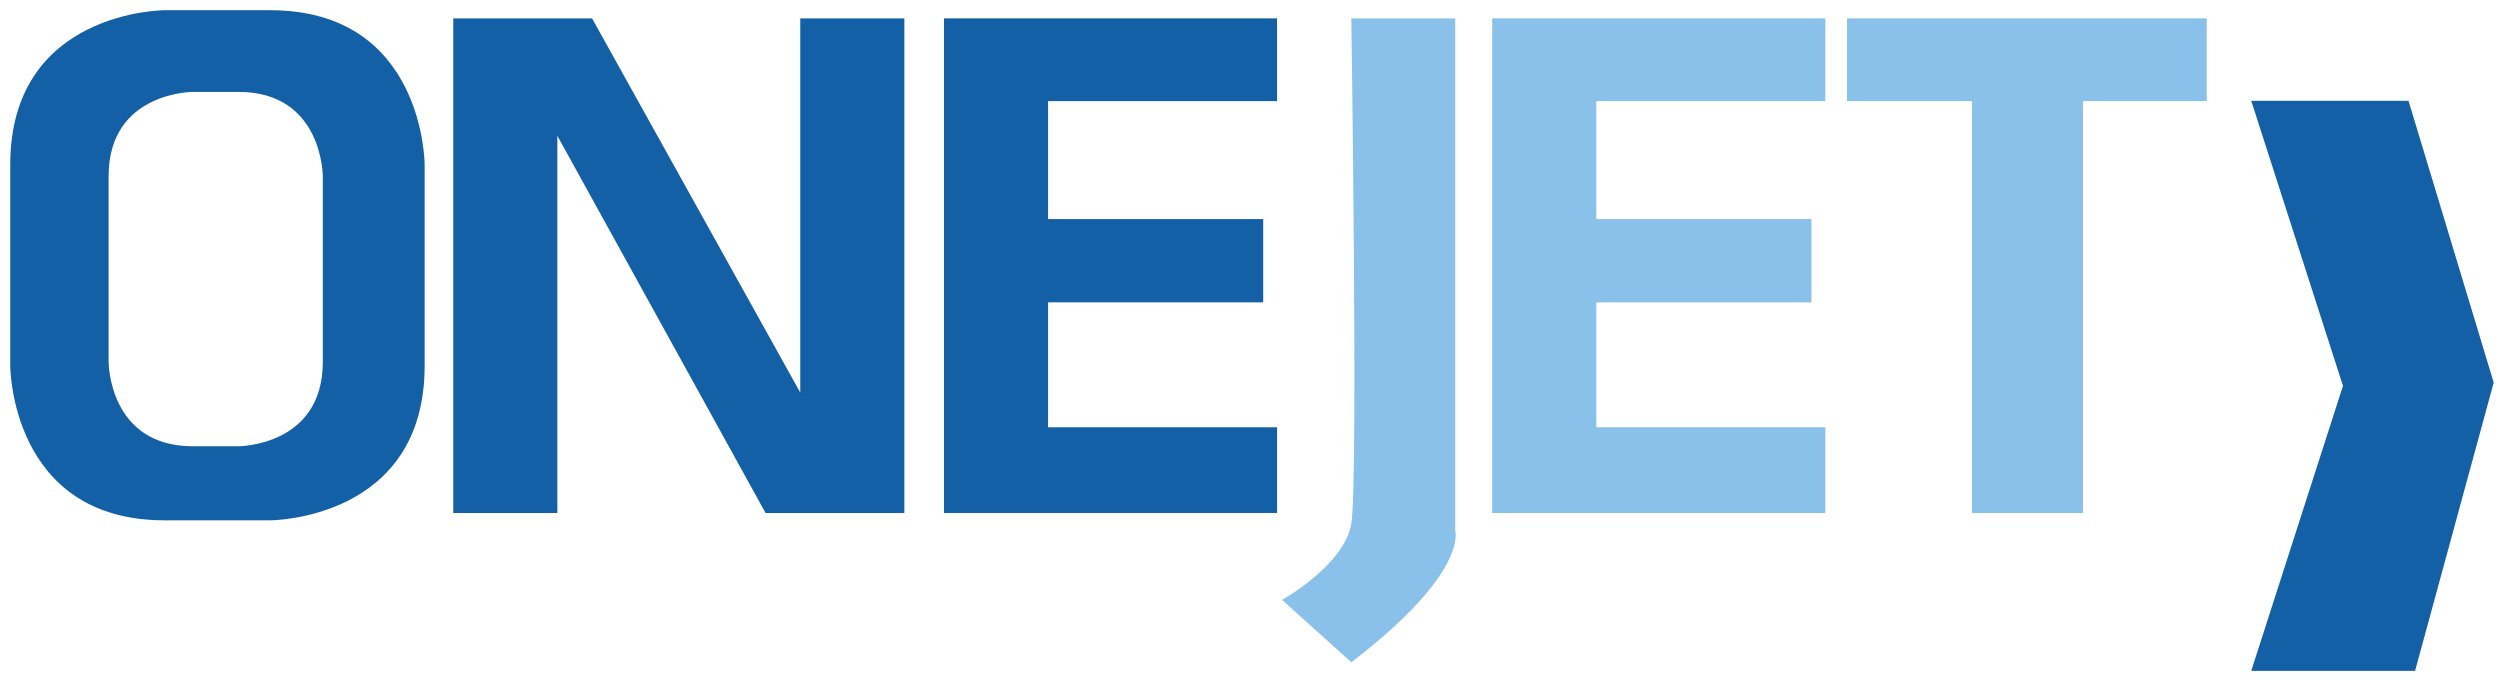 <?xml version="1.0" encoding="UTF-8" standalone="no"?>
<!-- Created with Inkscape (http://www.inkscape.org/) -->

<svg
   xmlns:dc="http://purl.org/dc/elements/1.1/"
   xmlns:cc="http://creativecommons.org/ns#"
   xmlns:rdf="http://www.w3.org/1999/02/22-rdf-syntax-ns#"
   xmlns:svg="http://www.w3.org/2000/svg"
   xmlns="http://www.w3.org/2000/svg"
   xmlns:sodipodi="http://sodipodi.sourceforge.net/DTD/sodipodi-0.dtd"
   xmlns:inkscape="http://www.inkscape.org/namespaces/inkscape"
   width="244.298"
   height="66.46"
   viewBox="0 0 64.637 17.584"
   version="1.1"
   id="svg8"
   inkscape:version="0.92.0 r15299"
   sodipodi:docname="onejet.svg">
  <defs
     id="defs2" />
  <sodipodi:namedview
     id="base"
     pagecolor="#ffffff"
     bordercolor="#666666"
     borderopacity="1.0"
     inkscape:pageopacity="0.0"
     inkscape:pageshadow="2"
     inkscape:zoom="3.3099723"
     inkscape:cx="121.14906"
     inkscape:cy="32.230006"
     inkscape:document-units="mm"
     inkscape:current-layer="layer1"
     showgrid="false"
     fit-margin-top="0"
     fit-margin-left="0"
     fit-margin-right="0"
     fit-margin-bottom="0"
     units="px"
     inkscape:window-width="1280"
     inkscape:window-height="744"
     inkscape:window-x="-4"
     inkscape:window-y="-4"
     inkscape:window-maximized="1" />
  <g
     inkscape:label="Layer 1"
     inkscape:groupmode="layer"
     id="layer1"
     transform="translate(257.328,-281.896)">
    <g
       id="g69"
       transform="translate(0.265,-0.265)">
      <polygon
         transform="matrix(0.265,0,0,0.265,-257.328,282.425)"
         points="233.986,8.836 242.298,36.328 234.626,64.46 218.642,64.46 227.593,36.648 218.642,8.836 "
         id="Fill-105"
         style="fill:#1460a7;fill-rule:evenodd;stroke:none;stroke-width:1" />
      <path
         id="Fill-106"
         d="m -246.614,291.619 v -5.199 c 0,0 0,-3.995 -3.995,-3.995 h -2.724 c 0,0 -3.995,0 -3.995,3.995 v 5.199 c 0,0 0,3.995 3.995,3.995 h 2.724 c 0,0 3.995,0 3.995,-3.995 z m -2.633,-0.099 c 0,2.179 -2.179,2.179 -2.179,2.179 h -1.18 c -2.179,0 -2.179,-2.179 -2.179,-2.179 v -4.804 c 0,-2.179 2.179,-2.179 2.179,-2.179 h 1.18 c 2.179,0 2.179,2.179 2.179,2.179 z"
         inkscape:connector-curvature="0"
         style="fill:#1460a7;fill-rule:evenodd;stroke:none;stroke-width:0.265" />
      <polygon
         transform="matrix(0.265,0,0,0.265,-257.328,282.425)"
         points="87.233,49.052 87.233,0.796 77.077,0.796 77.077,37.305 56.765,0.796 43.223,0.796 43.223,49.052 53.379,49.052 53.379,12.253 73.692,49.052 "
         id="Fill-108"
         style="fill:#1460a7;fill-rule:evenodd;stroke:none;stroke-width:1" />
      <polygon
         transform="matrix(0.265,0,0,0.265,-257.328,282.425)"
         points="91.099,49.052 123.599,49.052 123.599,40.691 101.255,40.691 101.255,28.503 122.245,28.503 122.245,20.378 101.255,20.378 101.255,8.868 123.599,8.868 123.599,0.796 91.099,0.796 "
         id="Fill-109"
         style="fill:#1460a7;fill-rule:evenodd;stroke:none;stroke-width:1" />
      <polygon
         transform="matrix(0.265,0,0,0.265,-257.328,282.425)"
         points="144.589,49.052 177.089,49.052 177.089,40.691 154.745,40.691 154.745,28.503 175.735,28.503 175.735,20.378 154.745,20.378 154.745,8.868 177.089,8.868 177.089,0.796 144.589,0.796 "
         id="Fill-110"
         style="fill:#8ac1ea;fill-rule:evenodd;stroke:none;stroke-width:1" />
      <path
         id="Fill-111"
         d="m -222.655,282.636 h 2.687 v 13.243 c 0,0 0.358,1.075 -2.687,3.404 l -1.791,-1.612 c 0,0 1.612,-0.896 1.791,-1.971 0.179,-1.075 0,-13.064 0,-13.064"
         inkscape:connector-curvature="0"
         style="fill:#8ac1ea;fill-rule:evenodd;stroke:none;stroke-width:0.265" />
      <polygon
         transform="matrix(0.265,0,0,0.265,-257.328,282.425)"
         points="179.205,8.868 191.393,8.868 191.393,49.052 202.226,49.052 202.226,8.868 214.301,8.868 214.301,0.796 179.205,0.796 "
         id="Fill-113"
         style="fill:#8ac1ea;fill-rule:evenodd;stroke:none;stroke-width:1" />
    </g>
  </g>
</svg>
